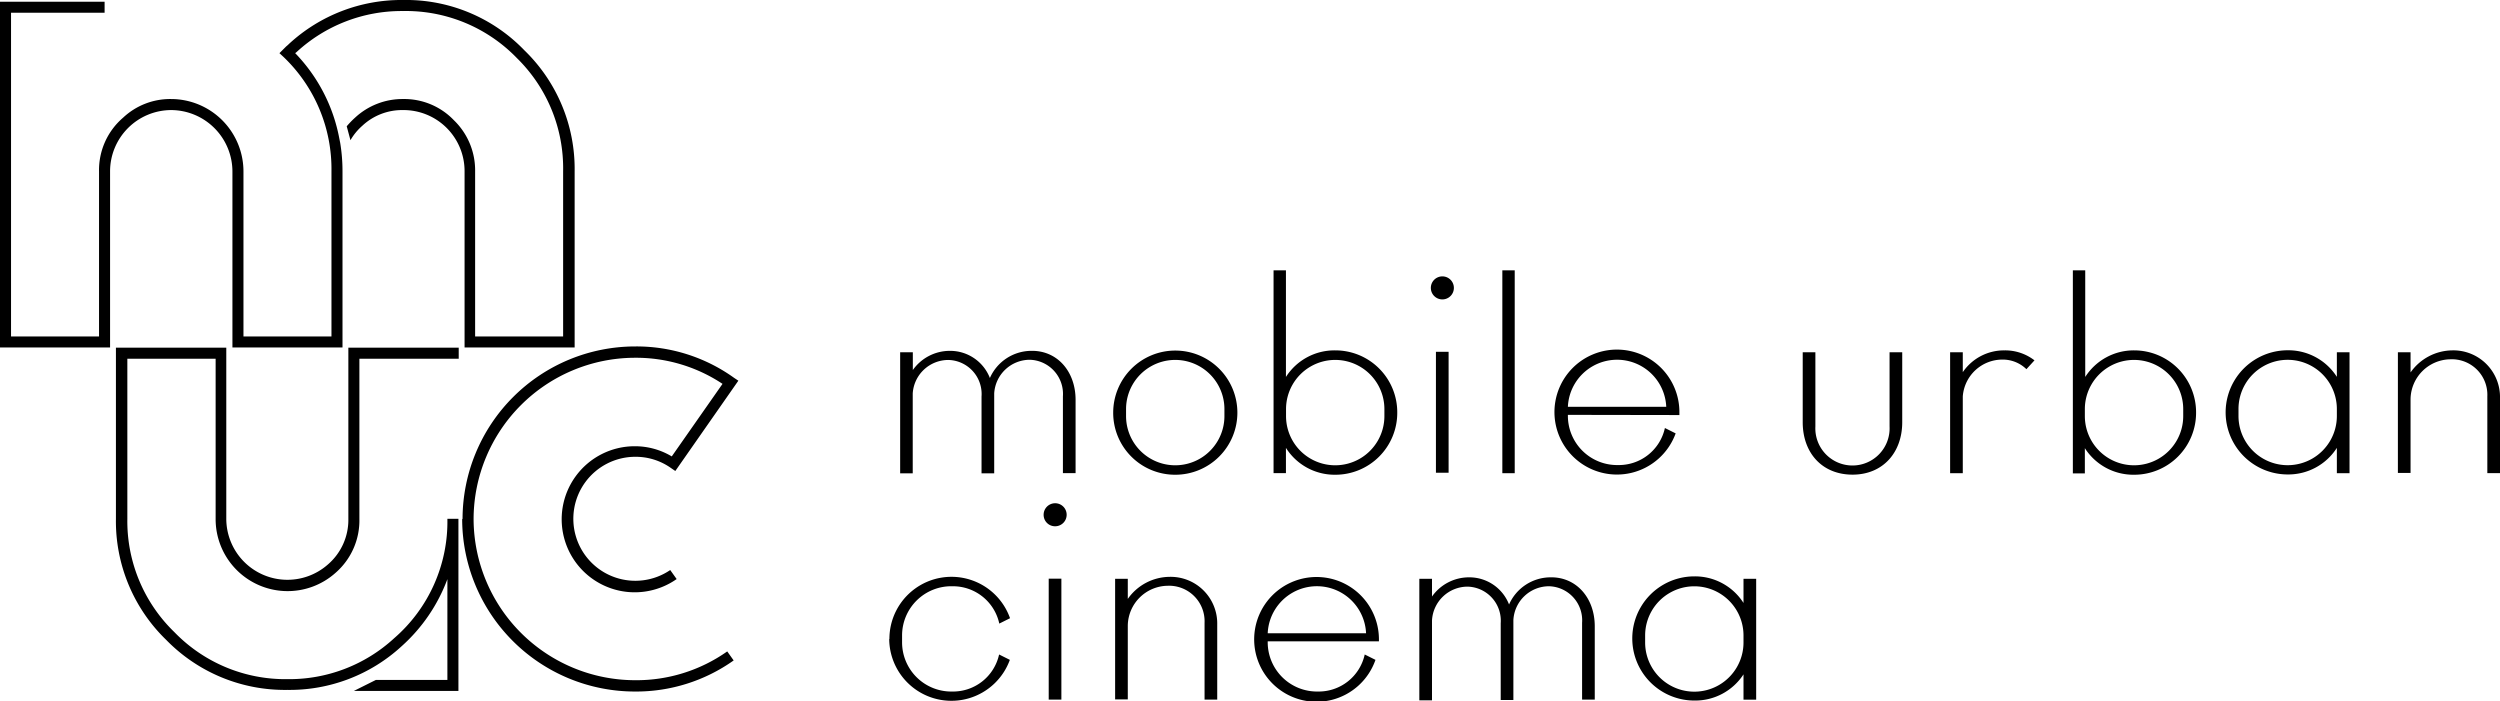 <svg id="Ebene_1" data-name="Ebene 1" xmlns="http://www.w3.org/2000/svg" viewBox="0 0 260.51 73.05"><title>Unbenannt-1</title><path d="M37,12.26a7.27,7.27,0,0,1,5-1.94,7.16,7.16,0,0,1,5.3,2.21,7.26,7.26,0,0,1,2.21,5.33v17.2h9.17V17.86A16.08,16.08,0,0,0,53.86,6.05,16.09,16.09,0,0,0,42,1.15,16.14,16.14,0,0,0,30.91,5.42l-.15.12a17.38,17.38,0,0,1,4.6,8.9l.09.45a18.06,18.06,0,0,1,.24,3V36.21H24.22V17.86a6.41,6.41,0,0,0-6.39-6.39,6.39,6.39,0,0,0-6.36,6.39V36.21H0V.18H10.9V1.33H1.15V35.06h9.17V17.86a7.19,7.19,0,0,1,2.51-5.6,7.16,7.16,0,0,1,5-1.94,7.55,7.55,0,0,1,7.54,7.54v17.2h9.17V17.86a16.15,16.15,0,0,0-5-11.93l-.42-.39.7-.7a3.63,3.63,0,0,0,.3-.27A17.27,17.27,0,0,1,42,0,17.11,17.11,0,0,1,54.64,5.24a17.21,17.21,0,0,1,5.24,12.62V36.21H48.41V17.86A6.36,6.36,0,0,0,42,11.47a6.07,6.07,0,0,0-4.24,1.63,5.92,5.92,0,0,0-1.24,1.51l-.39-1.45A9.1,9.1,0,0,1,37,12.26Z"/><path d="M41.84,67.35a17.23,17.23,0,0,1-11.9,4.54,17.26,17.26,0,0,1-12.62-5.21,17.21,17.21,0,0,1-5.24-12.62V36.23h11.5V54.06a6.37,6.37,0,0,0,10.6,4.75,6.13,6.13,0,0,0,2.12-4.75V36.23H47.8v1.15H37.45V54.06A7.23,7.23,0,0,1,35,59.66a7.5,7.5,0,0,1-12.53-5.6V37.38h-9.2V54.06a16.09,16.09,0,0,0,4.9,11.81,16.09,16.09,0,0,0,11.81,4.9A16.14,16.14,0,0,0,41.08,66.5a16.07,16.07,0,0,0,5.54-12.44h1.15V72H36.87l2.3-1.15h7.45V60.35A17.63,17.63,0,0,1,41.84,67.35Z"/><path d="M48.2,54.1a18,18,0,0,1,18-18,17.44,17.44,0,0,1,10.29,3.27l.45.3-6.57,9.41-.48-.33a6.36,6.36,0,0,0-3.69-1.15A6.46,6.46,0,1,0,69.84,59.4l.67.94A7.61,7.61,0,1,1,66.15,46.5,7.46,7.46,0,0,1,70,47.56L75.29,40a16.3,16.3,0,0,0-9.14-2.72,16.85,16.85,0,0,0-16.8,16.8,16.85,16.85,0,0,0,16.8,16.8,16.41,16.41,0,0,0,9.63-3l.67.94a17.56,17.56,0,0,1-10.29,3.24,18,18,0,0,1-18-18Z"/><path d="M112.08,41.66v7.64h-1.32v-8a3.56,3.56,0,0,0-3.44-3.81A3.72,3.72,0,0,0,103.6,41v8.32h-1.32v-8a3.55,3.55,0,0,0-3.44-3.81A3.72,3.72,0,0,0,95.11,41v8.32H93.8V36.71h1.32v1.85a4.72,4.72,0,0,1,3.86-2,4.44,4.44,0,0,1,4.17,2.83,4.74,4.74,0,0,1,4.31-2.83C110.18,36.51,112.08,38.72,112.08,41.66Z"/><path d="M116,43a6.47,6.47,0,1,1,6.47,6.47A6.45,6.45,0,0,1,116,43Zm11.59.36v-.73a5.12,5.12,0,1,0-10.25,0v.73a5.12,5.12,0,1,0,10.25,0Z"/><path d="M145.6,43a6.45,6.45,0,0,1-6.47,6.47A6,6,0,0,1,134,46.67v2.63h-1.29V28.17H134V39.28a6,6,0,0,1,5.12-2.77A6.45,6.45,0,0,1,145.6,43Zm-1.34.36v-.73a5.12,5.12,0,0,0-10.25,0v.73a5.12,5.12,0,0,0,10.25,0Z"/><path d="M149.1,30a1.2,1.2,0,1,1,1.2,1.2A1.2,1.2,0,0,1,149.1,30Zm.53,6.66h1.32v12.6h-1.32Z"/><path d="M156.55,28.17h1.29V49.31h-1.29Z"/><path d="M163.38,43.23v.11a5.13,5.13,0,0,0,5.24,5.12,4.91,4.91,0,0,0,4.87-3.86l1.12.56A6.51,6.51,0,1,1,175,43v.25Zm0-.84h10.25v0a5.13,5.13,0,0,0-10.25,0Z"/><path d="M187.85,44V36.71h1.32v7.73a3.87,3.87,0,1,0,7.73,0V36.71h1.32V44c0,3.14-2,5.46-5.18,5.46S187.85,47.18,187.85,44Z"/><path d="M212,37.55l-.84.92a3.53,3.53,0,0,0-2.49-1,4.14,4.14,0,0,0-4.14,3.84v8h-1.32V36.71h1.32v2.07a5.2,5.2,0,0,1,4.34-2.27A5,5,0,0,1,212,37.55Z"/><path d="M228.84,43a6.45,6.45,0,0,1-6.47,6.47,6,6,0,0,1-5.12-2.77v2.63H216V28.17h1.29V39.28a6,6,0,0,1,5.12-2.77A6.45,6.45,0,0,1,228.84,43Zm-1.34.36v-.73a5.12,5.12,0,0,0-10.25,0v.73a5.12,5.12,0,0,0,10.25,0Z"/><path d="M244.83,36.71v12.6h-1.32V46.67a6,6,0,0,1-5.12,2.77,6.47,6.47,0,0,1,0-12.94,6,6,0,0,1,5.12,2.77V36.71Zm-1.32,6.64v-.73a5.12,5.12,0,0,0-10.25,0v.73a5.12,5.12,0,0,0,10.25,0Z"/><path d="M260.51,41.49v7.81h-1.32v-8a3.7,3.7,0,0,0-3.86-3.86,4.21,4.21,0,0,0-4.14,4.14v7.7h-1.32V36.71h1.32v2.1a5.38,5.38,0,0,1,4.34-2.3A4.86,4.86,0,0,1,260.51,41.49Z"/><path d="M92.68,66.58a6.47,6.47,0,0,1,12.57-2.16l-1.12.56a4.94,4.94,0,0,0-4.87-3.89A5.13,5.13,0,0,0,94,66.21v.73a5.13,5.13,0,0,0,5.24,5.12,4.91,4.91,0,0,0,4.87-3.86l1.12.56a6.48,6.48,0,0,1-12.57-2.18Z"/><path d="M108.75,53.64a1.2,1.2,0,1,1,1.2,1.2A1.19,1.19,0,0,1,108.75,53.64Zm.53,6.66h1.32v12.6h-1.32Z"/><path d="M126.84,65.09v7.81h-1.32v-8a3.7,3.7,0,0,0-3.86-3.86,4.21,4.21,0,0,0-4.14,4.14v7.7H116.2V60.31h1.32v2.1a5.38,5.38,0,0,1,4.34-2.3A4.86,4.86,0,0,1,126.84,65.09Z"/><path d="M132.1,66.83v.11a5.14,5.14,0,0,0,5.24,5.12,4.91,4.91,0,0,0,4.87-3.86l1.12.56a6.5,6.5,0,1,1,.36-2.18v.25Zm0-.84h10.25v0a5.13,5.13,0,0,0-10.25,0Z"/><path d="M166.18,65.26v7.64h-1.32v-8a3.55,3.55,0,0,0-3.44-3.81,3.72,3.72,0,0,0-3.72,3.53v8.32h-1.32v-8a3.55,3.55,0,0,0-3.44-3.81,3.72,3.72,0,0,0-3.72,3.53v8.32h-1.32V60.31h1.32v1.85a4.72,4.72,0,0,1,3.86-2,4.44,4.44,0,0,1,4.17,2.83,4.74,4.74,0,0,1,4.31-2.83C164.27,60.11,166.18,62.32,166.18,65.26Z"/><path d="M183,60.31v12.6h-1.32V70.27A6,6,0,0,1,176.56,73a6.47,6.47,0,1,1,0-12.94,6,6,0,0,1,5.12,2.77V60.31Zm-1.32,6.64v-.73a5.12,5.12,0,1,0-10.25,0v.73a5.12,5.12,0,1,0,10.25,0Z"/></svg>